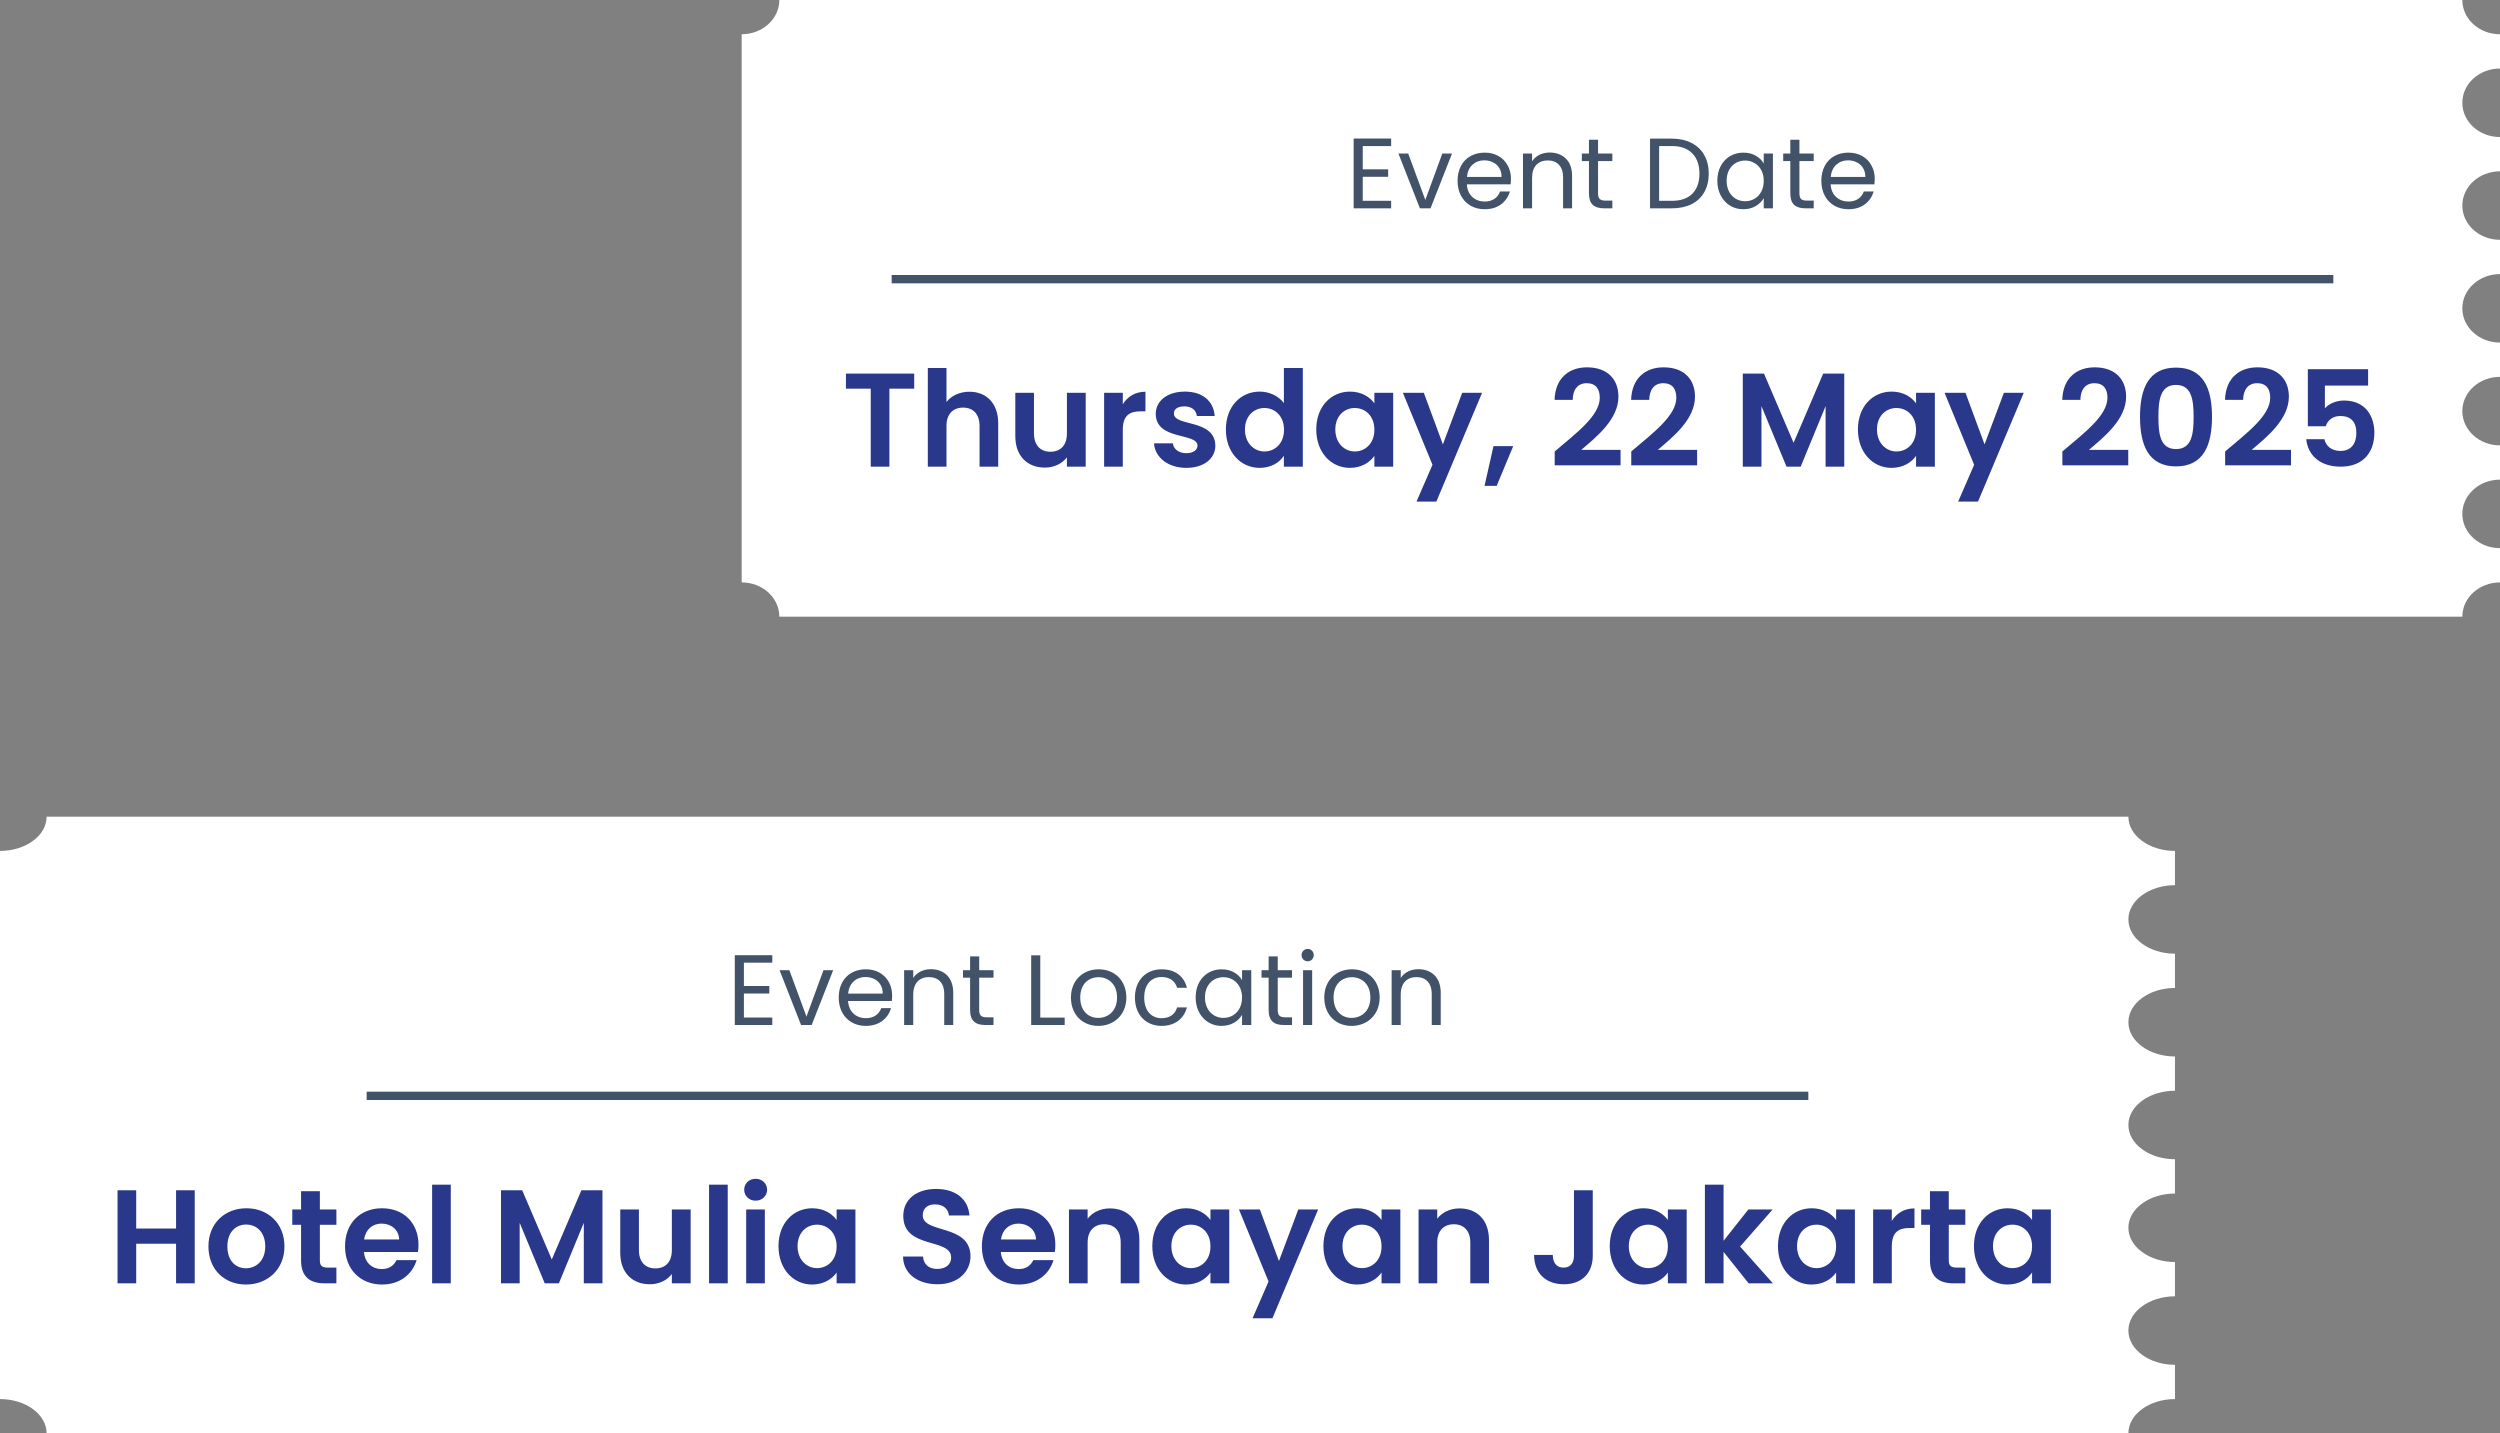 <svg width="300" height="172" viewBox="0 0 300 172" fill="none" xmlns="http://www.w3.org/2000/svg">
<rect x="0" y="0" width="300" height="172" fill="#808080" stroke="none"/>
<path d="M295.479 74C295.479 71.73 297.503 69.889 300 69.889V65.778C297.503 65.778 295.479 63.937 295.479 61.667C295.479 59.396 297.503 57.556 300 57.556V53.444C297.503 53.444 295.479 51.604 295.479 49.333C295.479 47.063 297.503 45.222 300 45.222V41.111C297.503 41.111 295.479 39.27 295.479 37C295.479 34.73 297.503 32.889 300 32.889V28.778C297.503 28.778 295.479 26.937 295.479 24.667C295.479 22.396 297.503 20.556 300 20.556V16.445C297.503 16.445 295.479 14.604 295.479 12.333C295.479 10.063 297.503 8.222 300 8.222V4.111C297.503 4.111 295.479 2.271 295.479 1.60534e-05L93.521 0C93.521 2.271 91.497 4.111 89 4.111L89 69.889C91.497 69.889 93.521 71.73 93.521 74L295.479 74Z" fill="white"/>
<path d="M163.53 17.524V20.32H166.578V21.22H163.53V24.1H166.938V25H162.438V16.624H166.938V17.524H163.53ZM171.038 23.992L173.078 18.424H174.242L171.662 25H170.39L167.81 18.424H168.986L171.038 23.992ZM181.317 21.46C181.317 21.668 181.305 21.888 181.281 22.12H176.025C176.065 22.768 176.285 23.276 176.685 23.644C177.093 24.004 177.585 24.184 178.161 24.184C178.633 24.184 179.025 24.076 179.337 23.86C179.657 23.636 179.881 23.34 180.009 22.972H181.185C181.009 23.604 180.657 24.12 180.129 24.52C179.601 24.912 178.945 25.108 178.161 25.108C177.537 25.108 176.977 24.968 176.481 24.688C175.993 24.408 175.609 24.012 175.329 23.5C175.049 22.98 174.909 22.38 174.909 21.7C174.909 21.02 175.045 20.424 175.317 19.912C175.589 19.4 175.969 19.008 176.457 18.736C176.953 18.456 177.521 18.316 178.161 18.316C178.785 18.316 179.337 18.452 179.817 18.724C180.297 18.996 180.665 19.372 180.921 19.852C181.185 20.324 181.317 20.86 181.317 21.46ZM180.189 21.232C180.189 20.816 180.097 20.46 179.913 20.164C179.729 19.86 179.477 19.632 179.157 19.48C178.845 19.32 178.497 19.24 178.113 19.24C177.561 19.24 177.089 19.416 176.697 19.768C176.313 20.12 176.093 20.608 176.037 21.232H180.189ZM185.962 18.304C186.762 18.304 187.41 18.548 187.906 19.036C188.402 19.516 188.65 20.212 188.65 21.124V25H187.57V21.28C187.57 20.624 187.406 20.124 187.078 19.78C186.75 19.428 186.302 19.252 185.734 19.252C185.158 19.252 184.698 19.432 184.354 19.792C184.018 20.152 183.85 20.676 183.85 21.364V25H182.758V18.424H183.85V19.36C184.066 19.024 184.358 18.764 184.726 18.58C185.102 18.396 185.514 18.304 185.962 18.304ZM191.766 19.324V23.2C191.766 23.52 191.834 23.748 191.97 23.884C192.106 24.012 192.342 24.076 192.678 24.076H193.482V25H192.498C191.89 25 191.434 24.86 191.13 24.58C190.826 24.3 190.674 23.84 190.674 23.2V19.324H189.822V18.424H190.674V16.768H191.766V18.424H193.482V19.324H191.766ZM200.608 16.636C201.52 16.636 202.308 16.808 202.972 17.152C203.644 17.488 204.156 17.972 204.508 18.604C204.868 19.236 205.048 19.98 205.048 20.836C205.048 21.692 204.868 22.436 204.508 23.068C204.156 23.692 203.644 24.172 202.972 24.508C202.308 24.836 201.52 25 200.608 25H198.004V16.636H200.608ZM200.608 24.1C201.688 24.1 202.512 23.816 203.08 23.248C203.648 22.672 203.932 21.868 203.932 20.836C203.932 19.796 203.644 18.984 203.068 18.4C202.5 17.816 201.68 17.524 200.608 17.524H199.096V24.1H200.608ZM206.08 21.688C206.08 21.016 206.216 20.428 206.488 19.924C206.76 19.412 207.132 19.016 207.604 18.736C208.084 18.456 208.616 18.316 209.2 18.316C209.776 18.316 210.276 18.44 210.7 18.688C211.124 18.936 211.44 19.248 211.648 19.624V18.424H212.752V25H211.648V23.776C211.432 24.16 211.108 24.48 210.676 24.736C210.252 24.984 209.756 25.108 209.188 25.108C208.604 25.108 208.076 24.964 207.604 24.676C207.132 24.388 206.76 23.984 206.488 23.464C206.216 22.944 206.08 22.352 206.08 21.688ZM211.648 21.7C211.648 21.204 211.548 20.772 211.348 20.404C211.148 20.036 210.876 19.756 210.532 19.564C210.196 19.364 209.824 19.264 209.416 19.264C209.008 19.264 208.636 19.36 208.3 19.552C207.964 19.744 207.696 20.024 207.496 20.392C207.296 20.76 207.196 21.192 207.196 21.688C207.196 22.192 207.296 22.632 207.496 23.008C207.696 23.376 207.964 23.66 208.3 23.86C208.636 24.052 209.008 24.148 209.416 24.148C209.824 24.148 210.196 24.052 210.532 23.86C210.876 23.66 211.148 23.376 211.348 23.008C211.548 22.632 211.648 22.196 211.648 21.7ZM215.93 19.324V23.2C215.93 23.52 215.998 23.748 216.134 23.884C216.27 24.012 216.506 24.076 216.842 24.076H217.646V25H216.662C216.054 25 215.598 24.86 215.294 24.58C214.99 24.3 214.838 23.84 214.838 23.2V19.324H213.986V18.424H214.838V16.768H215.93V18.424H217.646V19.324H215.93ZM224.969 21.46C224.969 21.668 224.957 21.888 224.933 22.12H219.677C219.717 22.768 219.937 23.276 220.337 23.644C220.745 24.004 221.237 24.184 221.813 24.184C222.285 24.184 222.677 24.076 222.989 23.86C223.309 23.636 223.533 23.34 223.661 22.972H224.837C224.661 23.604 224.309 24.12 223.781 24.52C223.253 24.912 222.597 25.108 221.813 25.108C221.189 25.108 220.629 24.968 220.133 24.688C219.645 24.408 219.261 24.012 218.981 23.5C218.701 22.98 218.561 22.38 218.561 21.7C218.561 21.02 218.697 20.424 218.969 19.912C219.241 19.4 219.621 19.008 220.109 18.736C220.605 18.456 221.173 18.316 221.813 18.316C222.437 18.316 222.989 18.452 223.469 18.724C223.949 18.996 224.317 19.372 224.573 19.852C224.837 20.324 224.969 20.86 224.969 21.46ZM223.841 21.232C223.841 20.816 223.749 20.46 223.565 20.164C223.381 19.86 223.129 19.632 222.809 19.48C222.497 19.32 222.149 19.24 221.765 19.24C221.213 19.24 220.741 19.416 220.349 19.768C219.965 20.12 219.745 20.608 219.689 21.232H223.841Z" fill="#415269"/>
<line x1="107" y1="33.5" x2="280" y2="33.5" stroke="#415269"/>
<path d="M101.512 46.64V44.832H109.704V46.64H106.728V56H104.488V46.64H101.512ZM111.338 56V44.16H113.578V48.24C114.154 47.488 115.146 47.008 116.33 47.008C118.33 47.008 119.786 48.352 119.786 50.8V56H117.546V51.104C117.546 49.68 116.762 48.912 115.578 48.912C114.362 48.912 113.578 49.68 113.578 51.104V56H111.338ZM130.285 47.136V56H128.029V54.88C127.469 55.632 126.493 56.112 125.389 56.112C123.325 56.112 121.837 54.768 121.837 52.336V47.136H124.077V52.016C124.077 53.44 124.861 54.208 126.045 54.208C127.261 54.208 128.029 53.44 128.029 52.016V47.136H130.285ZM134.735 51.584V56H132.495V47.136H134.735V48.512C135.295 47.6 136.223 47.008 137.455 47.008V49.36H136.863C135.535 49.36 134.735 49.872 134.735 51.584ZM145.843 53.472C145.843 54.992 144.515 56.144 142.355 56.144C140.131 56.144 138.579 54.848 138.483 53.2H140.739C140.819 53.872 141.443 54.384 142.339 54.384C143.219 54.384 143.699 53.984 143.699 53.472C143.699 51.888 138.691 52.896 138.691 49.648C138.691 48.176 140.003 46.992 142.195 46.992C144.339 46.992 145.635 48.16 145.763 49.92H143.619C143.555 49.232 143.011 48.768 142.131 48.768C141.299 48.768 140.867 49.104 140.867 49.616C140.867 51.232 145.779 50.224 145.843 53.472ZM147.106 51.536C147.106 48.768 148.898 46.992 151.17 46.992C152.338 46.992 153.458 47.536 154.066 48.368V44.16H156.338V56H154.066V54.688C153.538 55.504 152.546 56.144 151.154 56.144C148.898 56.144 147.106 54.304 147.106 51.536ZM154.082 51.568C154.082 49.888 152.962 48.96 151.73 48.96C150.53 48.96 149.394 49.856 149.394 51.536C149.394 53.216 150.53 54.176 151.73 54.176C152.962 54.176 154.082 53.248 154.082 51.568ZM157.95 51.536C157.95 48.768 159.742 46.992 161.998 46.992C163.422 46.992 164.398 47.664 164.926 48.4V47.136H167.182V56H164.926V54.704C164.398 55.472 163.39 56.144 161.982 56.144C159.742 56.144 157.95 54.304 157.95 51.536ZM164.926 51.568C164.926 49.888 163.806 48.96 162.574 48.96C161.374 48.96 160.238 49.856 160.238 51.536C160.238 53.216 161.374 54.176 162.574 54.176C163.806 54.176 164.926 53.248 164.926 51.568ZM173.146 53.328L175.466 47.136H177.85L172.362 60.192H169.978L171.898 55.776L168.346 47.136H170.858L173.146 53.328ZM178.145 58.304L179.217 53.536H181.585L179.601 58.304H178.145ZM186.564 55.84V54.176C189.204 51.936 191.972 49.872 191.972 47.728C191.972 46.688 191.508 45.984 190.404 45.984C189.332 45.984 188.74 46.752 188.724 47.984H186.548C186.628 45.312 188.34 44.08 190.436 44.08C192.948 44.08 194.212 45.568 194.212 47.6C194.212 50.304 191.604 52.416 189.748 53.984H194.468V55.84H186.564ZM195.751 55.84V54.176C198.391 51.936 201.159 49.872 201.159 47.728C201.159 46.688 200.695 45.984 199.591 45.984C198.519 45.984 197.927 46.752 197.911 47.984H195.735C195.815 45.312 197.527 44.08 199.623 44.08C202.135 44.08 203.399 45.568 203.399 47.6C203.399 50.304 200.791 52.416 198.935 53.984H203.655V55.84H195.751ZM209.135 56V44.832H211.679L215.231 53.136L218.783 44.832H221.311V56H219.071V48.736L216.079 56H214.383L211.375 48.736V56H209.135ZM222.95 51.536C222.95 48.768 224.742 46.992 226.998 46.992C228.422 46.992 229.398 47.664 229.926 48.4V47.136H232.182V56H229.926V54.704C229.398 55.472 228.39 56.144 226.982 56.144C224.742 56.144 222.95 54.304 222.95 51.536ZM229.926 51.568C229.926 49.888 228.806 48.96 227.574 48.96C226.374 48.96 225.238 49.856 225.238 51.536C225.238 53.216 226.374 54.176 227.574 54.176C228.806 54.176 229.926 53.248 229.926 51.568ZM238.146 53.328L240.466 47.136H242.85L237.362 60.192H234.978L236.898 55.776L233.346 47.136H235.858L238.146 53.328ZM247.486 55.84V54.176C250.126 51.936 252.894 49.872 252.894 47.728C252.894 46.688 252.43 45.984 251.326 45.984C250.254 45.984 249.662 46.752 249.646 47.984H247.47C247.55 45.312 249.262 44.08 251.358 44.08C253.87 44.08 255.134 45.568 255.134 47.6C255.134 50.304 252.526 52.416 250.67 53.984H255.39V55.84H247.486ZM256.801 50.016C256.801 46.64 257.825 44.112 261.121 44.112C264.417 44.112 265.441 46.64 265.441 50.016C265.441 53.424 264.417 55.968 261.121 55.968C257.825 55.968 256.801 53.424 256.801 50.016ZM263.233 50.016C263.233 48.016 263.009 46.192 261.121 46.192C259.233 46.192 259.009 48.016 259.009 50.016C259.009 52.096 259.233 53.888 261.121 53.888C263.009 53.888 263.233 52.096 263.233 50.016ZM267.017 55.84V54.176C269.657 51.936 272.425 49.872 272.425 47.728C272.425 46.688 271.961 45.984 270.857 45.984C269.785 45.984 269.193 46.752 269.177 47.984H267.001C267.081 45.312 268.793 44.08 270.889 44.08C273.401 44.08 274.665 45.568 274.665 47.6C274.665 50.304 272.057 52.416 270.201 53.984H274.921V55.84H267.017ZM276.94 44.304H284.172V46.272H278.988V49.008C279.42 48.48 280.3 48.064 281.276 48.064C283.996 48.064 284.924 50.112 284.924 51.92C284.924 54.304 283.548 56 280.892 56C278.38 56 276.94 54.608 276.748 52.704H278.924C279.116 53.52 279.772 54.112 280.86 54.112C282.172 54.112 282.764 53.184 282.764 51.952C282.764 50.64 282.108 49.92 280.844 49.92C279.916 49.92 279.324 50.432 279.084 51.152H276.94V44.304Z" fill="#29388B"/>
<path d="M255.407 172C255.407 169.729 257.911 167.889 261 167.889V163.778C257.911 163.778 255.407 161.937 255.407 159.667C255.407 157.396 257.911 155.556 261 155.556V151.444C257.911 151.444 255.407 149.604 255.407 147.333C255.407 145.063 257.911 143.222 261 143.222V139.111C257.911 139.111 255.407 137.271 255.407 135C255.407 132.73 257.911 130.889 261 130.889V126.778C257.911 126.778 255.407 124.937 255.407 122.667C255.407 120.396 257.911 118.556 261 118.556V114.444C257.911 114.444 255.407 112.604 255.407 110.333C255.407 108.063 257.911 106.222 261 106.222V102.111C257.911 102.111 255.407 100.271 255.407 98L5.593 98C5.593 100.271 3.089 102.111 7.82309e-06 102.111L0 167.889C3.089 167.889 5.593 169.729 5.593 172L255.407 172Z" fill="white"/>
<path d="M92.676 114.624V115.524H89.268V118.32H92.316V119.22H89.268V122.1H92.676V123H88.176V114.624H92.676ZM93.548 116.424H94.724L96.776 121.992L98.816 116.424H99.98L97.4 123H96.128L93.548 116.424ZM103.851 117.24C102.783 117.24 101.895 117.948 101.775 119.232H105.927C105.939 117.948 104.979 117.24 103.851 117.24ZM106.923 120.972C106.587 122.172 105.531 123.108 103.899 123.108C102.027 123.108 100.647 121.788 100.647 119.7C100.647 117.624 101.979 116.316 103.899 116.316C105.807 116.316 107.055 117.66 107.055 119.46C107.055 119.7 107.043 119.892 107.019 120.12H101.763C101.847 121.452 102.783 122.184 103.899 122.184C104.883 122.184 105.507 121.68 105.747 120.972H106.923ZM113.308 123V119.28C113.308 117.936 112.576 117.252 111.472 117.252C110.356 117.252 109.588 117.948 109.588 119.364V123H108.496V116.424H109.588V117.36C110.02 116.676 110.812 116.304 111.7 116.304C113.224 116.304 114.388 117.24 114.388 119.124V123H113.308ZM116.412 121.2V117.324H115.56V116.424H116.412V114.768H117.504V116.424H119.22V117.324H117.504V121.2C117.504 121.848 117.744 122.076 118.416 122.076H119.22V123H118.236C117.072 123 116.412 122.52 116.412 121.2ZM123.742 114.636H124.834V122.112H127.762V123H123.742V114.636ZM135.162 119.7C135.162 121.788 133.662 123.108 131.79 123.108C129.93 123.108 128.514 121.788 128.514 119.7C128.514 117.624 129.978 116.316 131.838 116.316C133.71 116.316 135.162 117.624 135.162 119.7ZM129.63 119.7C129.63 121.368 130.65 122.148 131.79 122.148C132.93 122.148 134.046 121.368 134.046 119.7C134.046 118.044 132.954 117.264 131.826 117.264C130.674 117.264 129.63 118.044 129.63 119.7ZM136.19 119.7C136.19 117.636 137.522 116.316 139.394 116.316C141.026 116.316 142.094 117.156 142.43 118.536H141.254C141.026 117.744 140.366 117.24 139.394 117.24C138.194 117.24 137.306 118.092 137.306 119.7C137.306 121.332 138.194 122.184 139.394 122.184C140.366 122.184 141.014 121.716 141.254 120.888H142.43C142.094 122.196 141.026 123.108 139.394 123.108C137.522 123.108 136.19 121.788 136.19 119.7ZM143.479 119.688C143.479 117.636 144.835 116.316 146.599 116.316C147.823 116.316 148.663 116.94 149.047 117.624V116.424H150.151V123H149.047V121.776C148.651 122.484 147.799 123.108 146.587 123.108C144.835 123.108 143.479 121.728 143.479 119.688ZM149.047 119.7C149.047 118.176 148.015 117.264 146.815 117.264C145.615 117.264 144.595 118.14 144.595 119.688C144.595 121.236 145.615 122.148 146.815 122.148C148.015 122.148 149.047 121.248 149.047 119.7ZM152.236 121.2V117.324H151.384V116.424H152.236V114.768H153.328V116.424H155.044V117.324H153.328V121.2C153.328 121.848 153.568 122.076 154.24 122.076H155.044V123H154.06C152.896 123 152.236 122.52 152.236 121.2ZM156.367 123V116.424H157.459V123H156.367ZM156.931 115.356C156.511 115.356 156.187 115.032 156.187 114.612C156.187 114.192 156.511 113.868 156.931 113.868C157.327 113.868 157.651 114.192 157.651 114.612C157.651 115.032 157.327 115.356 156.931 115.356ZM165.56 119.7C165.56 121.788 164.06 123.108 162.188 123.108C160.328 123.108 158.912 121.788 158.912 119.7C158.912 117.624 160.376 116.316 162.236 116.316C164.108 116.316 165.56 117.624 165.56 119.7ZM160.028 119.7C160.028 121.368 161.048 122.148 162.188 122.148C163.328 122.148 164.444 121.368 164.444 119.7C164.444 118.044 163.352 117.264 162.224 117.264C161.072 117.264 160.028 118.044 160.028 119.7ZM171.808 123V119.28C171.808 117.936 171.076 117.252 169.972 117.252C168.856 117.252 168.088 117.948 168.088 119.364V123H166.996V116.424H168.088V117.36C168.52 116.676 169.312 116.304 170.2 116.304C171.724 116.304 172.888 117.24 172.888 119.124V123H171.808Z" fill="#415269"/>
<line x1="44" y1="131.5" x2="217" y2="131.5" stroke="#415269"/>
<path d="M21.128 154V149.248H16.344V154H14.104V142.832H16.344V147.424H21.128V142.832H23.368V154H21.128ZM34.133 149.568C34.133 152.352 32.085 154.144 29.509 154.144C26.949 154.144 25.013 152.352 25.013 149.568C25.013 146.768 27.013 144.992 29.573 144.992C32.133 144.992 34.133 146.768 34.133 149.568ZM27.285 149.568C27.285 151.328 28.309 152.192 29.509 152.192C30.693 152.192 31.829 151.328 31.829 149.568C31.829 147.792 30.725 146.944 29.541 146.944C28.357 146.944 27.285 147.792 27.285 149.568ZM36.128 151.248V146.976H35.072V145.136H36.128V142.944H38.384V145.136H40.368V146.976H38.384V151.264C38.384 151.856 38.624 152.112 39.328 152.112H40.368V154H38.96C37.264 154 36.128 153.28 36.128 151.248ZM45.787 146.832C44.715 146.832 43.867 147.52 43.691 148.736H47.899C47.867 147.568 46.939 146.832 45.787 146.832ZM49.995 151.216C49.515 152.848 48.043 154.144 45.851 154.144C43.275 154.144 41.403 152.352 41.403 149.568C41.403 146.768 43.227 144.992 45.851 144.992C48.411 144.992 50.219 146.736 50.219 149.376C50.219 149.664 50.203 149.952 50.155 150.24H43.675C43.787 151.552 44.683 152.288 45.803 152.288C46.763 152.288 47.291 151.808 47.579 151.216H49.995ZM51.854 154V142.16H54.094V154H51.854ZM60.12 154V142.832H62.664L66.216 151.136L69.768 142.832H72.296V154H70.056V146.736L67.064 154H65.368L62.36 146.736V154H60.12ZM82.878 145.136V154H80.622V152.88C80.062 153.632 79.086 154.112 77.982 154.112C75.918 154.112 74.43 152.768 74.43 150.336V145.136H76.67V150.016C76.67 151.44 77.454 152.208 78.638 152.208C79.854 152.208 80.622 151.44 80.622 150.016V145.136H82.878ZM85.088 154V142.16H87.328V154H85.088ZM89.541 154V145.136H91.781V154H89.541ZM90.677 144.08C89.877 144.08 89.302 143.504 89.302 142.768C89.302 142.032 89.877 141.456 90.677 141.456C91.462 141.456 92.053 142.032 92.053 142.768C92.053 143.504 91.462 144.08 90.677 144.08ZM93.419 149.536C93.419 146.768 95.211 144.992 97.467 144.992C98.891 144.992 99.867 145.664 100.395 146.4V145.136H102.651V154H100.395V152.704C99.867 153.472 98.859 154.144 97.451 154.144C95.211 154.144 93.419 152.304 93.419 149.536ZM100.395 149.568C100.395 147.888 99.275 146.96 98.043 146.96C96.843 146.96 95.707 147.856 95.707 149.536C95.707 151.216 96.843 152.176 98.043 152.176C99.275 152.176 100.395 151.248 100.395 149.568ZM116.459 150.768C116.459 152.528 115.051 154.112 112.507 154.112C110.187 154.112 108.395 152.896 108.363 150.784H110.763C110.827 151.68 111.419 152.272 112.459 152.272C113.515 152.272 114.139 151.712 114.139 150.912C114.139 148.496 108.379 149.952 108.395 145.904C108.395 143.888 110.027 142.672 112.331 142.672C114.619 142.672 116.187 143.84 116.331 145.856H113.867C113.819 145.12 113.227 144.544 112.267 144.528C111.387 144.496 110.731 144.928 110.731 145.84C110.731 148.08 116.459 146.832 116.459 150.768ZM122.209 146.832C121.137 146.832 120.289 147.52 120.113 148.736H124.321C124.289 147.568 123.361 146.832 122.209 146.832ZM126.417 151.216C125.937 152.848 124.465 154.144 122.273 154.144C119.697 154.144 117.825 152.352 117.825 149.568C117.825 146.768 119.649 144.992 122.273 144.992C124.833 144.992 126.641 146.736 126.641 149.376C126.641 149.664 126.625 149.952 126.577 150.24H120.097C120.209 151.552 121.105 152.288 122.225 152.288C123.185 152.288 123.713 151.808 124.001 151.216H126.417ZM134.484 154V149.104C134.484 147.68 133.7 146.912 132.516 146.912C131.3 146.912 130.516 147.68 130.516 149.104V154H128.276V145.136H130.516V146.24C131.092 145.488 132.052 145.008 133.188 145.008C135.252 145.008 136.724 146.352 136.724 148.8V154H134.484ZM138.278 149.536C138.278 146.768 140.07 144.992 142.326 144.992C143.75 144.992 144.726 145.664 145.254 146.4V145.136H147.51V154H145.254V152.704C144.726 153.472 143.718 154.144 142.31 154.144C140.07 154.144 138.278 152.304 138.278 149.536ZM145.254 149.568C145.254 147.888 144.134 146.96 142.902 146.96C141.702 146.96 140.566 147.856 140.566 149.536C140.566 151.216 141.702 152.176 142.902 152.176C144.134 152.176 145.254 151.248 145.254 149.568ZM153.474 151.328L155.794 145.136H158.178L152.69 158.192H150.306L152.226 153.776L148.674 145.136H151.186L153.474 151.328ZM158.809 149.536C158.809 146.768 160.601 144.992 162.857 144.992C164.281 144.992 165.257 145.664 165.785 146.4V145.136H168.041V154H165.785V152.704C165.257 153.472 164.249 154.144 162.841 154.144C160.601 154.144 158.809 152.304 158.809 149.536ZM165.785 149.568C165.785 147.888 164.665 146.96 163.433 146.96C162.233 146.96 161.097 147.856 161.097 149.536C161.097 151.216 162.233 152.176 163.433 152.176C164.665 152.176 165.785 151.248 165.785 149.568ZM176.437 154V149.104C176.437 147.68 175.653 146.912 174.469 146.912C173.253 146.912 172.469 147.68 172.469 149.104V154H170.229V145.136H172.469V146.24C173.045 145.488 174.005 145.008 175.141 145.008C177.205 145.008 178.677 146.352 178.677 148.8V154H176.437ZM188.876 150.672V142.832H191.132V150.672C191.132 152.88 189.724 154.112 187.66 154.112C185.564 154.112 184.092 152.848 184.092 150.592H186.332C186.348 151.536 186.78 152.112 187.628 152.112C188.46 152.112 188.876 151.552 188.876 150.672ZM193.169 149.536C193.169 146.768 194.961 144.992 197.217 144.992C198.641 144.992 199.617 145.664 200.145 146.4V145.136H202.401V154H200.145V152.704C199.617 153.472 198.609 154.144 197.201 154.144C194.961 154.144 193.169 152.304 193.169 149.536ZM200.145 149.568C200.145 147.888 199.025 146.96 197.793 146.96C196.593 146.96 195.457 147.856 195.457 149.536C195.457 151.216 196.593 152.176 197.793 152.176C199.025 152.176 200.145 151.248 200.145 149.568ZM204.588 154V142.16H206.828V148.896L209.804 145.136H212.716L208.812 149.584L212.748 154H209.836L206.828 150.224V154H204.588ZM213.356 149.536C213.356 146.768 215.148 144.992 217.404 144.992C218.828 144.992 219.804 145.664 220.332 146.4V145.136H222.588V154H220.332V152.704C219.804 153.472 218.796 154.144 217.388 154.144C215.148 154.144 213.356 152.304 213.356 149.536ZM220.332 149.568C220.332 147.888 219.212 146.96 217.98 146.96C216.78 146.96 215.644 147.856 215.644 149.536C215.644 151.216 216.78 152.176 217.98 152.176C219.212 152.176 220.332 151.248 220.332 149.568ZM227.016 149.584V154H224.776V145.136H227.016V146.512C227.576 145.6 228.504 145.008 229.736 145.008V147.36H229.144C227.816 147.36 227.016 147.872 227.016 149.584ZM231.597 151.248V146.976H230.541V145.136H231.597V142.944H233.853V145.136H235.837V146.976H233.853V151.264C233.853 151.856 234.093 152.112 234.797 152.112H235.837V154H234.429C232.733 154 231.597 153.28 231.597 151.248ZM236.872 149.536C236.872 146.768 238.664 144.992 240.92 144.992C242.344 144.992 243.32 145.664 243.848 146.4V145.136H246.104V154H243.848V152.704C243.32 153.472 242.312 154.144 240.904 154.144C238.664 154.144 236.872 152.304 236.872 149.536ZM243.848 149.568C243.848 147.888 242.728 146.96 241.496 146.96C240.296 146.96 239.16 147.856 239.16 149.536C239.16 151.216 240.296 152.176 241.496 152.176C242.728 152.176 243.848 151.248 243.848 149.568Z" fill="#29388B"/>
</svg>
